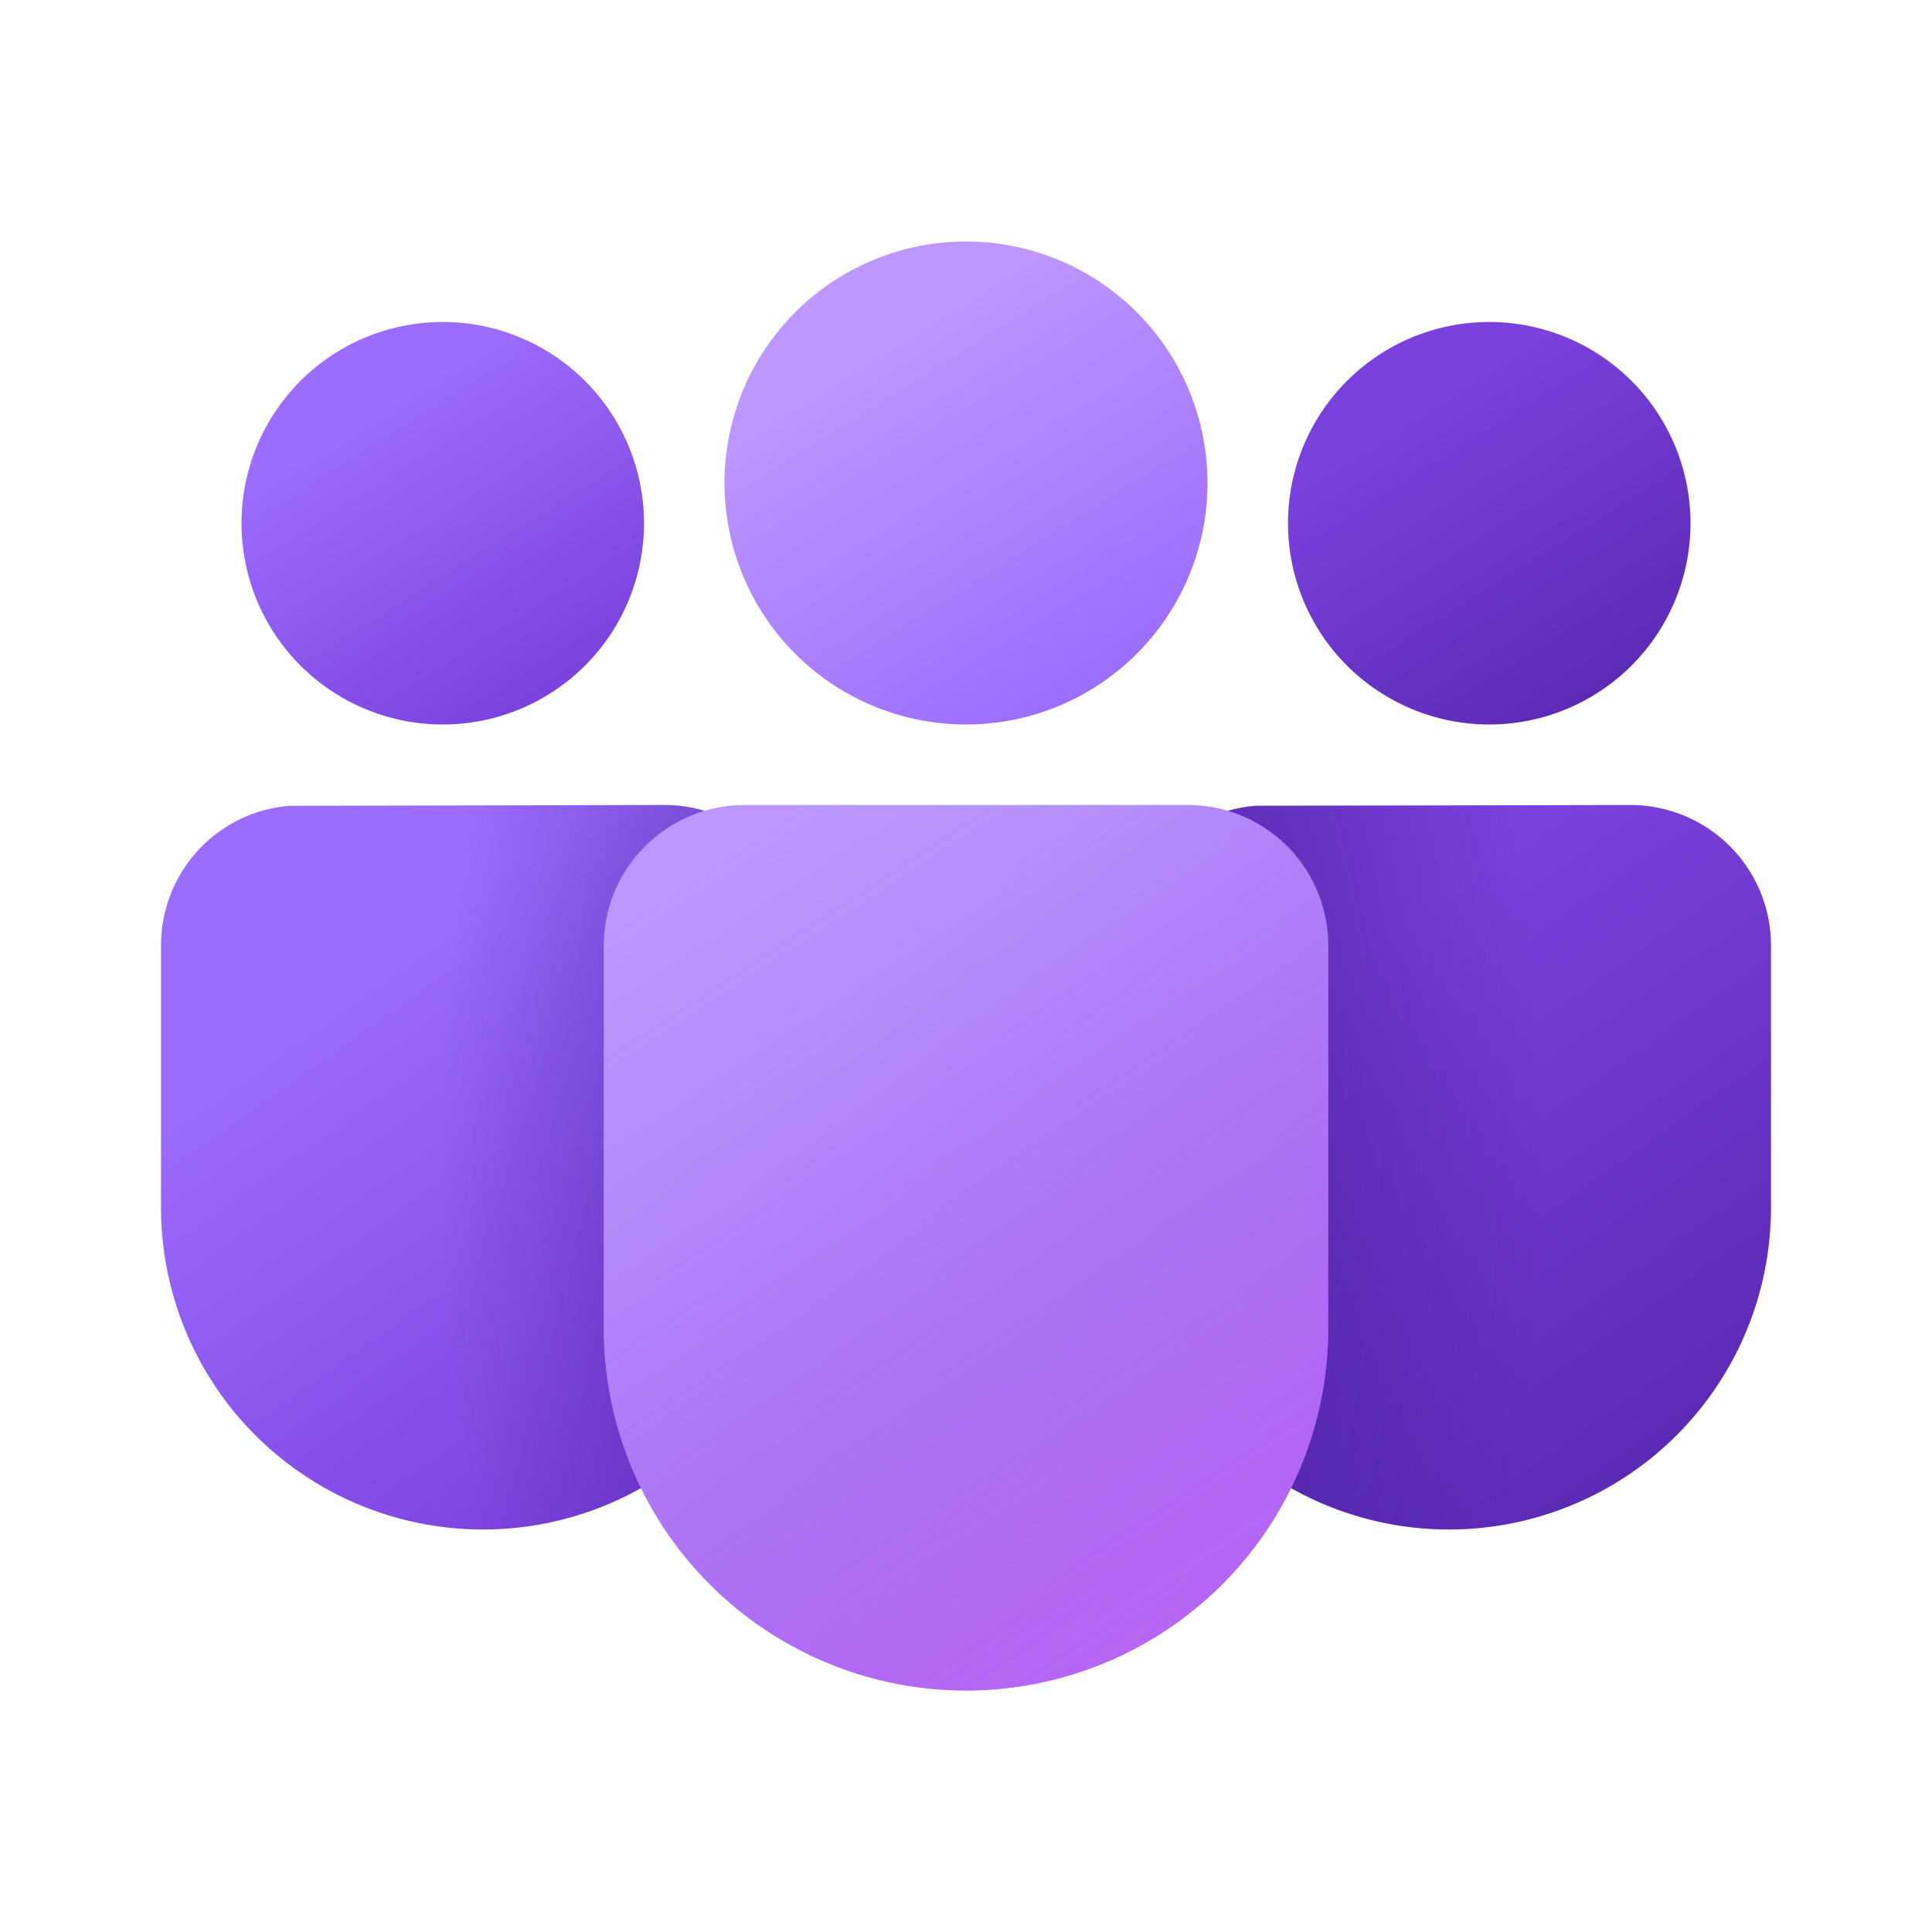 <svg width="24" height="24" viewBox="0 0 24 24" xmlns="http://www.w3.org/2000/svg"><path d="M20.25 10c.97 0 1.75.78 1.75 1.75V15a4 4 0 1 1-8 0v-3.25c0-.92.7-1.67 1.6-1.74l4.65-.01Z" fill="url(#paint0_linear_378174_9318)"/><path d="M20.25 10c.97 0 1.75.78 1.75 1.75V15a4 4 0 1 1-8 0v-3.25c0-.92.7-1.67 1.6-1.74l4.65-.01Z" fill="url(#paint1_radial_378174_9318)" fill-opacity=".5"/><path d="M8.25 10c.97 0 1.75.78 1.75 1.75V15a4 4 0 1 1-8 0v-3.25c0-.92.7-1.67 1.6-1.74L8.26 10Z" fill="url(#paint2_linear_378174_9318)"/><path d="M8.25 10c.97 0 1.75.78 1.75 1.75V15a4 4 0 1 1-8 0v-3.25c0-.92.7-1.67 1.6-1.74L8.26 10Z" fill="url(#paint3_radial_378174_9318)" fill-opacity=".5"/><path d="M14.75 10c.97 0 1.75.78 1.75 1.75v4.75a4.5 4.5 0 0 1-9 0v-4.75c0-.97.79-1.75 1.75-1.75h5.5Z" fill="url(#paint4_linear_378174_9318)"/><path d="M14.75 10c.97 0 1.75.78 1.75 1.75v4.75a4.5 4.5 0 0 1-9 0v-4.75c0-.97.79-1.75 1.75-1.75h5.5Z" fill="url(#paint5_linear_378174_9318)"/><path d="M18.5 4a2.5 2.5 0 1 1 0 5 2.5 2.5 0 0 1 0-5Z" fill="url(#paint6_linear_378174_9318)"/><path d="M5.5 4a2.5 2.5 0 1 1 0 5 2.5 2.5 0 0 1 0-5Z" fill="url(#paint7_linear_378174_9318)"/><path d="M12 3a3 3 0 1 1 0 6 3 3 0 0 1 0-6Z" fill="url(#paint8_linear_378174_9318)"/><defs><linearGradient id="paint0_linear_378174_9318" x1="15.9" y1="11.2" x2="20.7" y2="18.01" gradientUnits="userSpaceOnUse"><stop offset=".13" stop-color="#7A41DC"/><stop offset="1" stop-color="#5B2AB5"/></linearGradient><linearGradient id="paint2_linear_378174_9318" x1="3.9" y1="11.2" x2="8.7" y2="18.01" gradientUnits="userSpaceOnUse"><stop offset=".13" stop-color="#9C6CFE"/><stop offset="1" stop-color="#7A41DC"/></linearGradient><linearGradient id="paint4_linear_378174_9318" x1="9.64" y1="11.46" x2="15.66" y2="19.32" gradientUnits="userSpaceOnUse"><stop offset=".13" stop-color="#BD96FF"/><stop offset="1" stop-color="#9C6CFE"/></linearGradient><linearGradient id="paint5_linear_378174_9318" x1="12" y1="8.69" x2="21.13" y2="22.65" gradientUnits="userSpaceOnUse"><stop stop-color="#885EDB" stop-opacity="0"/><stop offset="1" stop-color="#E362F8"/></linearGradient><linearGradient id="paint6_linear_378174_9318" x1="17.19" y1="4.66" x2="19.74" y2="8.73" gradientUnits="userSpaceOnUse"><stop offset=".13" stop-color="#7A41DC"/><stop offset="1" stop-color="#5B2AB5"/></linearGradient><linearGradient id="paint7_linear_378174_9318" x1="4.19" y1="4.66" x2="6.74" y2="8.73" gradientUnits="userSpaceOnUse"><stop offset=".13" stop-color="#9C6CFE"/><stop offset="1" stop-color="#7A41DC"/></linearGradient><linearGradient id="paint8_linear_378174_9318" x1="10.43" y1="3.8" x2="13.48" y2="8.68" gradientUnits="userSpaceOnUse"><stop offset=".13" stop-color="#BD96FF"/><stop offset="1" stop-color="#9C6CFE"/></linearGradient><radialGradient id="paint1_radial_378174_9318" cx="0" cy="0" r="1" gradientUnits="userSpaceOnUse" gradientTransform="matrix(6.438 0 0 12.287 12.74 14.29)"><stop offset=".43" stop-color="#3B148A"/><stop offset="1" stop-color="#3B148A" stop-opacity="0"/></radialGradient><radialGradient id="paint3_radial_378174_9318" cx="0" cy="0" r="1" gradientUnits="userSpaceOnUse" gradientTransform="matrix(-7.125 0 0 -13.597 12.6 14.29)"><stop offset=".43" stop-color="#3B148A"/><stop offset="1" stop-color="#3B148A" stop-opacity="0"/></radialGradient></defs></svg>